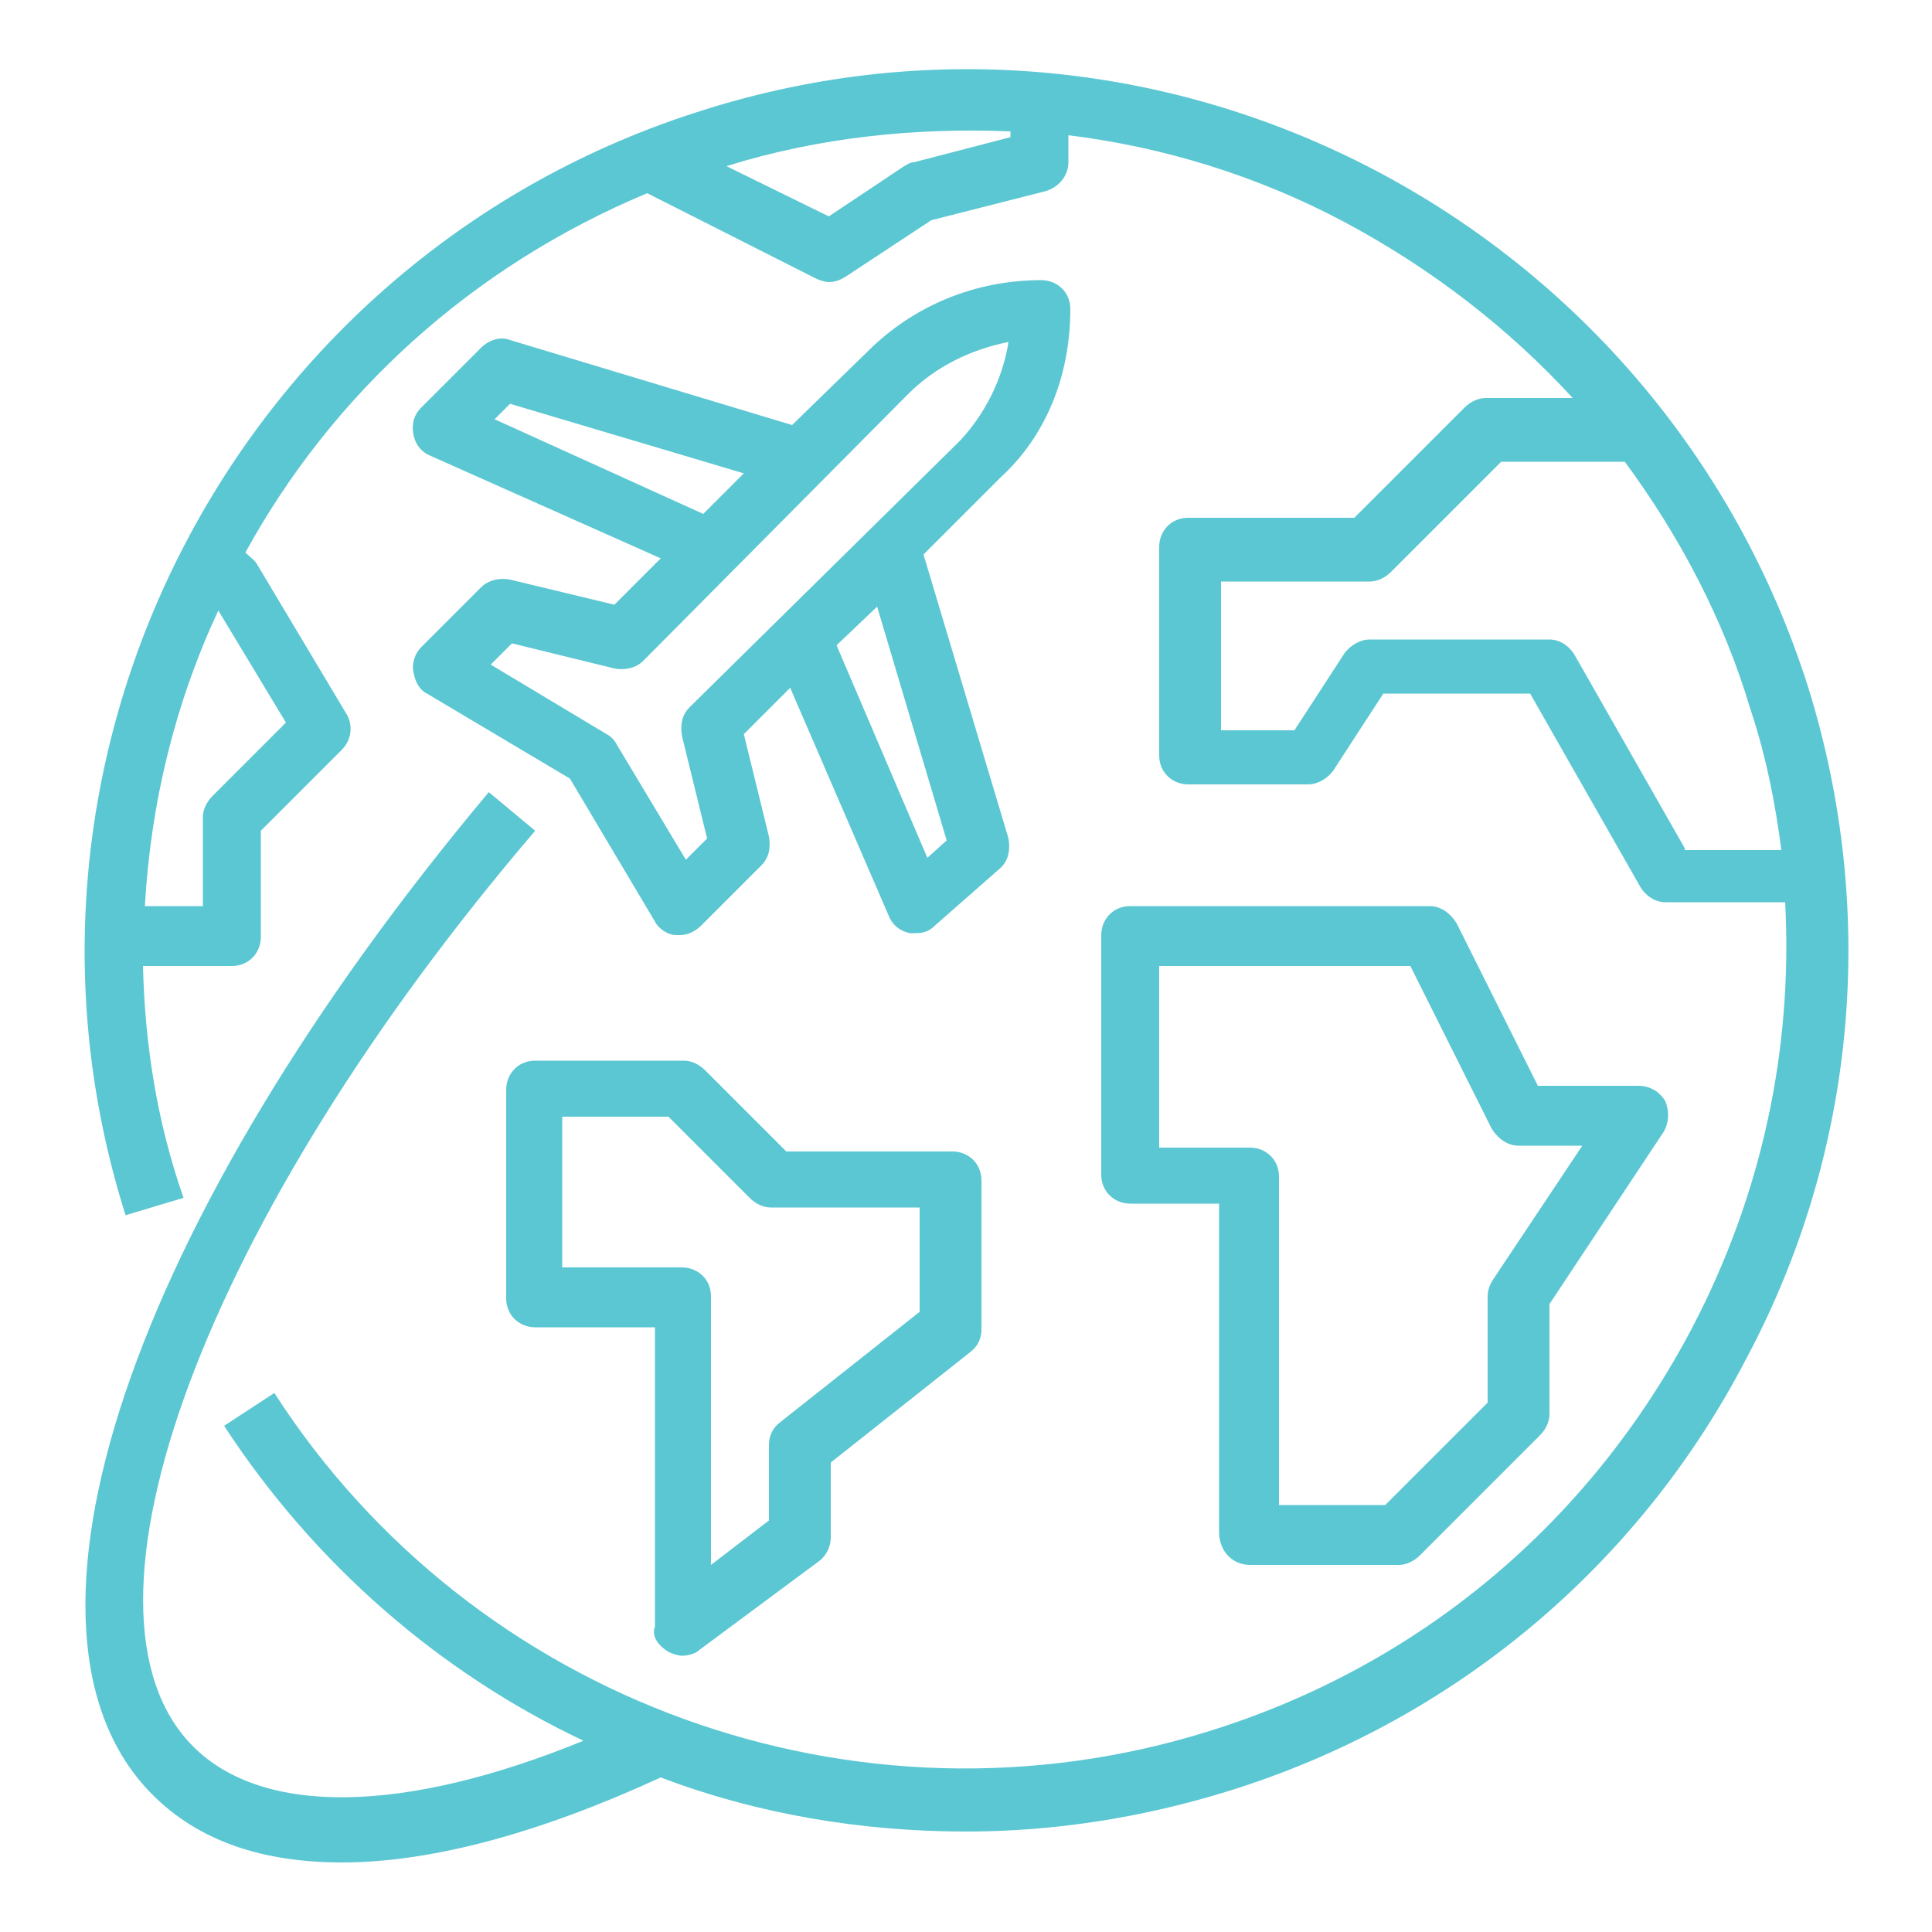 <?xml version="1.0" encoding="UTF-8"?>
<!-- Generator: Adobe Illustrator 21.0.0, SVG Export Plug-In . SVG Version: 6.00 Build 0)  -->
<svg version="1.1" id="Layer_1" xmlns="http://www.w3.org/2000/svg" xmlns:xlink="http://www.w3.org/1999/xlink" x="0px" y="0px" viewBox="0 0 100 100" style="enable-background:new 0 0 100 100;" xml:space="preserve">
<style type="text/css">
	.st0{fill:#5BC7D2;}
	.st1{fill:#EF5086;}
	.st2{fill:#EFC331;}
	.st3{fill:#8DC63F;}
	.st4{fill:#F0513E;}
	.st5{fill:#449BD5;}
	.st6{fill:#5278BC;}
	.st7{fill:#7358A5;}
	.st8{fill:#BF5AA2;}
	.st9{fill:#5EC2A8;}
</style>
<g>
	<g>
		<g>
			<path class="st0" d="M93.6,35.6C86,11.6,60.4-1.9,36.4,5.7c-24,7.5-37.5,33.2-29.9,57.2l3-0.9C8.1,58,7.5,54,7.4,50h4.6     c0.9,0,1.5-0.7,1.5-1.5v-5.5l4.2-4.2c0.5-0.5,0.6-1.3,0.2-1.9l-4.6-7.7c-0.1-0.2-0.4-0.4-0.6-0.6c4.5-8.2,11.7-14.8,20.8-18.6     l8.7,4.4c0.2,0.1,0.5,0.2,0.7,0.2c0.3,0,0.6-0.1,0.9-0.3l4.4-2.9l5.9-1.5c0.7-0.2,1.2-0.8,1.2-1.5V7c4.9,0.6,9.8,2.1,14.3,4.5     c4.5,2.4,8.5,5.5,11.8,9.1h-4.5c-0.4,0-0.8,0.2-1.1,0.5l-5.7,5.7h-8.6c-0.9,0-1.5,0.7-1.5,1.5v10.8c0,0.9,0.7,1.5,1.5,1.5h6.2     c0.5,0,1-0.3,1.3-0.7l2.6-4h7.6l5.7,10c0.3,0.5,0.8,0.8,1.3,0.8h6.2c0.4,7.6-1.2,15.1-4.8,22c-5.3,10.1-14.1,17.5-25,20.9     c-18.2,5.7-38.1-1.5-48.4-17.5l-2.6,1.7c4.7,7.2,11.2,12.8,18.6,16.3c-9.3,3.8-16.6,3.9-20.2,0.3c-7-7,0.6-27.4,17.7-47.4l-2.4-2     C6.7,63.2-0.5,84.5,7.9,92.9c2.4,2.4,5.7,3.5,9.8,3.5c4.6,0,10.2-1.5,16.5-4.4c5,1.9,10.4,2.8,15.8,2.8c4.5,0,9.1-0.7,13.6-2.1     c11.6-3.6,21.2-11.6,26.8-22.4C96.1,59.6,97.2,47.2,93.6,35.6z M14.8,37.4L11,41.2c-0.3,0.3-0.5,0.7-0.5,1.1v4.6h-3     c0.3-5.4,1.6-10.6,3.8-15.3L14.8,37.4z M52.3,7.1l-5,1.3c-0.2,0-0.3,0.1-0.5,0.2l-3.9,2.6l-5.3-2.6c4.8-1.5,9.8-2,14.7-1.8V7.1z      M87.2,43.9l-5.7-10c-0.3-0.5-0.8-0.8-1.3-0.8h-9.3c-0.5,0-1,0.3-1.3,0.7l-2.6,4h-3.8v-7.7h7.7c0.4,0,0.8-0.2,1.1-0.5l5.7-5.7     h6.4c2.8,3.8,5.1,8.1,6.5,12.8c0.8,2.4,1.3,4.9,1.6,7.3H87.2z M55.4,16c0-0.9-0.7-1.5-1.5-1.5c0,0,0,0,0,0c-3.4,0-6.6,1.3-9,3.7     L41,22l-14.6-4.4c-0.5-0.2-1.1,0-1.5,0.4l-3.1,3.1c-0.4,0.4-0.5,0.9-0.4,1.4c0.1,0.5,0.4,0.9,0.9,1.1l11.9,5.3l-2.4,2.4L26.4,30     c-0.5-0.1-1.1,0-1.5,0.4l-3.1,3.1c-0.3,0.3-0.5,0.8-0.4,1.3c0.1,0.5,0.3,0.9,0.7,1.1l7.4,4.4l4.4,7.4c0.2,0.4,0.7,0.7,1.1,0.7     c0.1,0,0.1,0,0.2,0c0.4,0,0.8-0.2,1.1-0.5l3.1-3.1c0.4-0.4,0.5-0.9,0.4-1.5l-1.3-5.3l2.4-2.4l5.1,11.8c0.2,0.5,0.6,0.8,1.1,0.9     c0.1,0,0.2,0,0.3,0c0.4,0,0.7-0.1,1-0.4l3.3-2.9c0.5-0.4,0.6-1,0.5-1.6l-4.4-14.7l4-4C54.1,22.6,55.4,19.5,55.4,16z M25.6,21.7     l0.8-0.8l12.1,3.6l-2.1,2.1L25.6,21.7z M49,43.5L48,44.4l-4.7-11l2.1-2L49,43.5z M35.7,36.6c-0.4,0.4-0.5,0.9-0.4,1.5l1.3,5.3     l-1.1,1.1l-3.6-6c-0.1-0.2-0.3-0.4-0.5-0.5l-6-3.6l1.1-1.1l5.3,1.3c0.5,0.1,1.1,0,1.5-0.4L47,20.4c1.4-1.4,3.2-2.3,5.2-2.7     c-0.3,1.9-1.2,3.7-2.5,5.1L35.7,36.6z M64.7,81h7.7c0.4,0,0.8-0.2,1.1-0.5l6.2-6.2c0.3-0.3,0.5-0.7,0.5-1.1v-5.7l5.9-8.9     c0.3-0.5,0.3-1.1,0.1-1.6c-0.3-0.5-0.8-0.8-1.4-0.8h-5.2l-4.2-8.4c-0.3-0.5-0.8-0.9-1.4-0.9H58.5c-0.9,0-1.5,0.7-1.5,1.5v12.4     c0,0.9,0.7,1.5,1.5,1.5h4.6v17C63.1,80.3,63.8,81,64.7,81z M60,59.3V50h13l4.2,8.4c0.3,0.5,0.8,0.9,1.4,0.9h3.3l-4.6,6.9     c-0.2,0.3-0.3,0.6-0.3,0.9v5.5l-5.3,5.3h-5.5v-17c0-0.9-0.7-1.5-1.5-1.5H60z M34.6,85.5c0.2,0.1,0.5,0.2,0.7,0.2     c0.3,0,0.7-0.1,0.9-0.3l6.2-4.6c0.4-0.3,0.6-0.8,0.6-1.2v-3.9l7.2-5.7c0.4-0.3,0.6-0.7,0.6-1.2v-7.7c0-0.9-0.7-1.5-1.5-1.5h-8.6     l-4.2-4.2c-0.3-0.3-0.7-0.5-1.1-0.5h-7.7c-0.9,0-1.5,0.7-1.5,1.5v10.8c0,0.9,0.7,1.5,1.5,1.5h6.2v15.5     C33.7,84.7,34.1,85.2,34.6,85.5z M29.1,65.5v-7.7h5.5l4.2,4.2c0.3,0.3,0.7,0.5,1.1,0.5h7.7v5.4l-7.2,5.7     c-0.4,0.3-0.6,0.7-0.6,1.2v3.9L36.8,81V67.1c0-0.9-0.7-1.5-1.5-1.5H29.1z"/>
		</g>
	</g>
</g>
</svg>
